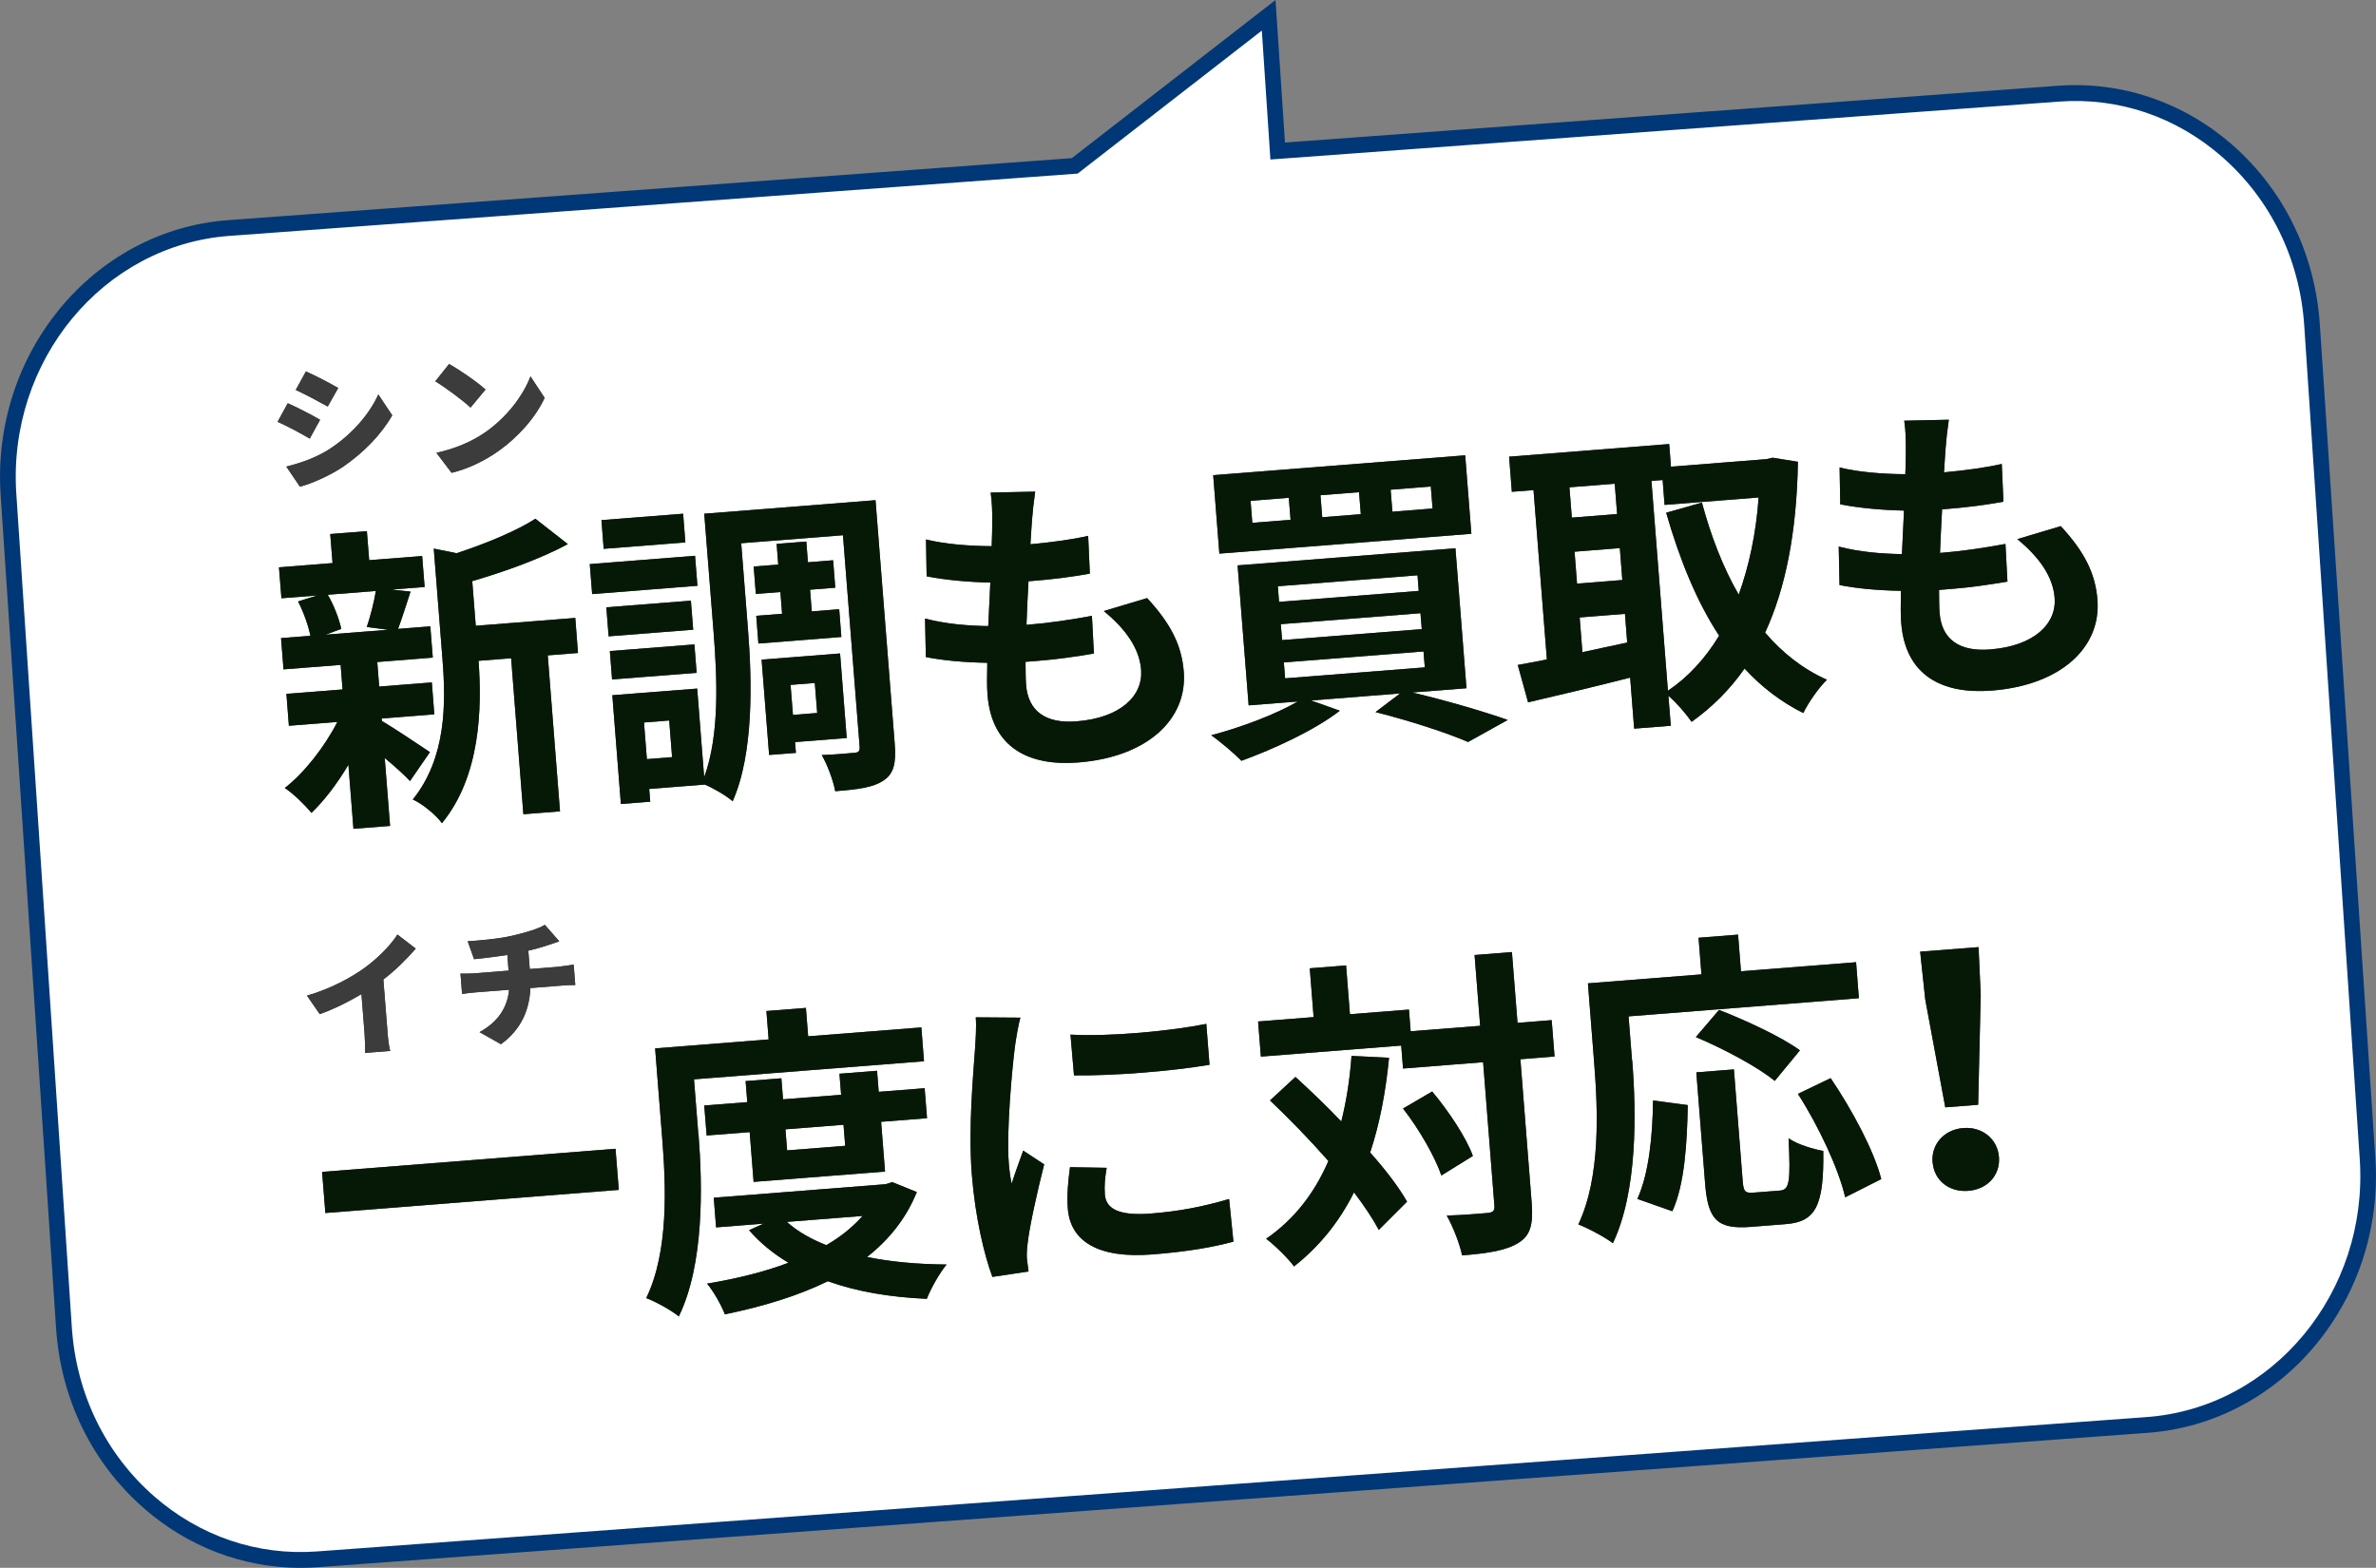 <?xml version="1.0" encoding="UTF-8"?><svg id="_レイヤー_2" xmlns="http://www.w3.org/2000/svg" viewBox="0 0 297 196"><rect x="0" y="0" width="297" height="196" fill="#808080" stroke="none"/><defs><style>.cls-1{fill:none;stroke:#fefffe;stroke-linejoin:round;stroke-width:8px;}.cls-2{fill:#3c3c3c;}.cls-2,.cls-3,.cls-4,.cls-5{stroke-width:0px;}.cls-3{fill:#061907;}.cls-4{fill:#fff;}.cls-5{fill:#003776;}</style></defs><g id="_レイヤー_1-2"><path class="cls-4" d="m295.94,144.85l-6.94-104.21c-1.14-17.18-15.33-30.13-31.68-28.93l-97.62,7.17-1.13-16.96-24.23,18.82-105.76,7.77C12.24,29.71-.09,44.61,1.06,61.79l6.94,104.21c1.14,17.18,15.33,30.13,31.68,28.93l228.73-16.8c16.35-1.2,28.68-16.1,27.54-33.28Z"/><path class="cls-5" d="m37.57,196c-7.17,0-14.06-2.61-19.61-7.47-6.47-5.67-10.36-13.65-10.95-22.47L.08,61.86C-1.1,44.16,11.66,28.76,28.52,27.52l105.46-7.75L159.44,0l1.18,17.82,96.63-7.1c7.95-.58,15.67,2.04,21.78,7.38,6.47,5.67,10.36,13.65,10.95,22.47l6.94,104.21c1.18,17.69-11.58,33.1-28.45,34.34l-228.73,16.8c-.73.05-1.45.08-2.18.08ZM157.72,3.83l-23.01,17.87-106.05,7.79C12.88,30.66.93,45.12,2.04,61.73l6.94,104.21c.55,8.29,4.2,15.79,10.28,21.11,5.71,5,12.94,7.45,20.35,6.9l228.73-16.8c15.79-1.16,27.74-15.62,26.63-32.23l-6.94-104.21c-.55-8.29-4.2-15.79-10.28-21.11-5.71-5-12.93-7.45-20.35-6.9l-98.6,7.24-1.07-16.1Z"/><path class="cls-1" d="m47.74,90.13c1.51.88,5.03,3.25,6,3.9l-2.49,3.61c-.7-.75-1.91-1.85-3.16-2.88l.67,8.49-4.58.36-.63-8.01c-1.38,2.35-3.02,4.49-4.62,6.02-.8-.98-2.28-2.43-3.33-3.11,2.46-1.92,4.97-5.13,6.57-8.26l-6.06.48-.31-3.99,7.02-.55-.24-3.07-7.14.56-.31-3.91,3.67-.29c-.26-1.3-.88-3.02-1.54-4.29l2.39-.75-4.47.35-.31-3.87,6.7-.53-.29-3.63,4.58-.36.29,3.63,6.62-.52.31,3.87-4.11.32,2.35.26c-.58,1.77-1.1,3.42-1.56,4.66l4.03-.32.31,3.91-6.94.55.24,3.07,6.58-.52.31,3.99-6.58.52.03.32Zm-6.78-15.79c.78,1.3,1.45,3.1,1.7,4.28l-1.95.72,7.82-.61-2.68-.35c.42-1.24.92-3.12,1.13-4.5l-6.02.47Zm31.3,7.29l-3.79.3,1.53,19.5-4.58.36-1.53-19.5-4.07.32c.43,5.94.25,14.42-4.58,20.3-.68-.99-2.52-2.49-3.64-2.96,4.2-5.23,4.15-12.04,3.71-17.54l-1.09-13.83,2.85.58c3.72-1.22,7.52-2.8,9.85-4.31l4.06,3.17c-3.39,1.83-7.83,3.42-11.95,4.63l.44,5.58,12.44-.98.34,4.39Z"/><path class="cls-1" d="m87.18,73.23l-13.16,1.04-.3-3.75,13.16-1.04.3,3.75Zm-1.51-5.42l-10.21.8-.28-3.59,10.21-.8.28,3.59Zm.98,10.91l-10.57.83-.29-3.63,10.57-.83.29,3.63Zm-10.42,2.67l10.57-.83.28,3.55-10.57.83-.28-3.55Zm35.61,11.6c.18,2.31-.07,3.7-1.37,4.56-1.29.9-3.24,1.14-6.07,1.36-.22-1.27-.98-3.33-1.68-4.52,1.64-.05,3.47-.23,4.07-.28.56-.04.71-.22.66-.81l-2.08-26.39-12.72,1,.85,10.81c.5,6.34.74,15.47-1.92,21.45-.73-.66-2.42-1.66-3.49-2.09l-6.94.55.13,1.59-3.67.29-1.07-13.6,10.61-.83.87,11.08c1.98-5.37,1.61-12.6,1.18-18.11l-1.17-14.83,21.41-1.69,2.4,30.46Zm-28.19-2.92l-3.15.25.36,4.58,3.15-.25-.36-4.58Zm14.11-13.35l-.21-2.71-3.07.24-.27-3.43,3.07-.24-.2-2.59,3.71-.29.2,2.59,3.15-.25.27,3.43-3.15.25.21,2.71,3.43-.27.27,3.47-10.37.82-.27-3.47,3.23-.25Zm1.62,16.04l.11,1.36-3.35.26-.94-11.92,9.81-.77.83,10.57-6.46.51Zm-.56-7.14l.3,3.75,3.03-.24-.3-3.75-3.03.24Z"/><path class="cls-1" d="m143.4,74.78c2.9,3.14,4.31,5.84,4.57,9.19.47,5.94-4.54,10.67-13.19,11.35-6.22.49-10.82-1.88-11.34-8.45-.08-.96-.07-2.36-.03-4.01-2.89-.05-5.52-.29-7.68-.72l-.1-4.81c2.62.68,5.33.9,7.9.94.1-1.77.16-3.62.26-5.44-2.77-.06-5.6-.32-7.96-.78l-.08-4.61c2.33.58,5.32.82,8.21.84.06-1.21.06-2.29.07-3.18,0-1.08-.01-2.21-.2-3.52l5.57-.12c-.21,1.46-.32,2.51-.4,3.56-.07.69-.1,1.73-.2,3.02,2.83-.26,5.37-.62,7.22-1.05l.21,4.72c-2.33.42-4.48.71-7.67.96-.1,1.77-.19,3.67-.25,5.44l.28-.02c2.43-.19,5.33-.62,7.9-1.1l.25,4.71c-2.22.38-4.52.72-6.95.91-.52.04-1.08.08-1.6.13.01,1.16.01,2.17.07,2.88.25,3.23,2.39,4.87,6.3,4.56,5.5-.43,8.33-3.18,8.08-6.45-.21-2.67-1.93-5.1-4.67-7.34l5.45-1.63Z"/><path class="cls-1" d="m176.53,86.57c4.33,1.02,9.06,2.42,11.94,3.43l-4.96,2.76c-2.58-1.12-7.11-2.61-11.57-3.74l3.07-2.33-11.12.88,3.59,1.28c-3.18,2.46-8.25,4.78-12.3,6.26-.87-.89-2.72-2.47-3.78-3.19,3.85-1.02,8.1-2.64,10.82-4.22l-6.14.48-1.38-17.5,27.23-2.14,1.38,17.5-6.78.53Zm7.39-19.84l-31.5,2.48-.77-9.81,31.5-2.48.77,9.81Zm-22.82-4.5l-4.78.38.22,2.75,4.78-.38-.22-2.75Zm-1.22,13.01l17.46-1.37-.15-1.95-17.46,1.37.15,1.95Zm.38,4.78l17.46-1.37-.16-1.99-17.46,1.37.16,1.99Zm.38,4.78l17.46-1.37-.16-1.99-17.46,1.37.16,1.99Zm9.24-23.27l-4.82.38.22,2.75,4.82-.38-.22-2.75Zm8.97-.71l-5.02.4.22,2.75,5.02-.4-.22-2.75Z"/><path class="cls-1" d="m224.74,57.75c-.15,8.76-1.53,15.77-4.1,21.34,2.16,2.52,4.73,4.56,7.73,5.89-1.01.96-2.34,2.87-2.96,4.16-2.84-1.42-5.23-3.28-7.34-5.56-1.84,2.63-4.03,4.81-6.62,6.66-.68-.99-1.87-2.38-2.9-3.26l.3,3.75-4.58.36-.5-6.38c-4.52,1.16-9.13,2.24-12.76,3.09l-1.29-4.67c1.07-.2,2.29-.42,3.64-.69l-1.67-21.17-2.71.21-.34-4.39,20.01-1.58.22,2.83,11.92-.94.79-.18,3.17.51Zm-28.56,3.17l.3,3.79,5.66-.45-.3-3.79-5.66.45Zm.95,12.04l5.66-.45-.31-3.99-5.66.45.31,3.99Zm.67,8.57c1.82-.38,3.71-.81,5.6-1.2l-.28-3.59-5.66.45.34,4.35Zm10.69,4.82c2.51-1.68,4.66-4.02,6.4-6.88-2.78-4.23-4.91-9.44-6.62-15.37l4.47-1.27c1.13,4.2,2.65,8.14,4.6,11.51,1.28-3.55,2.17-7.63,2.49-12.15l-11.76.93-.24-3.11-1.4.11,2.06,26.23Z"/><path class="cls-1" d="m257.61,65.79c2.9,3.14,4.31,5.84,4.57,9.19.47,5.94-4.54,10.67-13.19,11.35-6.22.49-10.82-1.88-11.34-8.46-.08-.96-.07-2.36-.03-4.01-2.89-.05-5.52-.29-7.68-.72l-.1-4.81c2.62.68,5.33.9,7.9.94.1-1.77.16-3.62.26-5.44-2.77-.06-5.6-.32-7.97-.78l-.08-4.61c2.33.58,5.32.82,8.21.84.07-1.21.06-2.29.07-3.17,0-1.08-.01-2.21-.2-3.52l5.57-.12c-.21,1.46-.32,2.51-.4,3.56-.07.69-.1,1.73-.2,3.02,2.83-.26,5.37-.62,7.22-1.05l.21,4.72c-2.33.42-4.48.71-7.67.96-.1,1.77-.19,3.67-.26,5.44l.28-.02c2.43-.19,5.33-.62,7.9-1.1l.25,4.71c-2.22.37-4.52.72-6.95.91-.52.04-1.08.08-1.6.13.01,1.16.01,2.17.07,2.88.25,3.23,2.39,4.87,6.3,4.56,5.5-.43,8.33-3.18,8.08-6.45-.21-2.67-1.93-5.1-4.67-7.34l5.45-1.63Z"/><path class="cls-1" d="m76.94,143.61l.41,5.14-36.68,2.89-.41-5.14,36.68-2.89Z"/><path class="cls-1" d="m87.32,141.87c.51,6.46.68,16.27-2.47,22.7-.86-.73-2.96-1.89-4.07-2.29,2.86-5.92,2.45-14.23,1.99-20.06l-.88-11.16,14.19-1.12-.28-3.55,4.94-.39.28,3.55,14.15-1.11.33,4.23-28.75,2.26.55,6.94Zm6.88,5.88l-.49-6.22-5.38.42-.3-3.75,5.38-.42-.21-2.63,4.47-.35.21,2.63,7.26-.57-.21-2.63,4.7-.37.21,2.63,5.74-.45.3,3.75-5.74.45.49,6.22-16.43,1.29Zm20.4,1.28c-1.34,3.31-3.5,5.97-6.22,8.11,2.98.61,6.33.91,9.94.94-.88,1.07-1.97,3-2.47,4.29-4.63-.2-8.78-.91-12.37-2.2-3.79,1.86-8.17,3.17-12.87,4.14-.45-1.17-1.43-2.9-2.23-3.84,3.64-.61,7.11-1.44,10.18-2.61-1.85-1.1-3.52-2.45-4.93-4.07l1.82-.82-5.94.47-.29-3.71,21.49-1.69.82-.26,3.07,1.24Zm-16.42-7.85l.21,2.63,7.26-.57-.21-2.63-7.26.57Zm.19,11.58c1.3,1.18,2.98,2.13,4.92,2.9,1.77-1.02,3.31-2.27,4.53-3.65l-9.45.74Z"/><path class="cls-1" d="m127.55,127.23c-.26.82-.58,2.85-.68,3.58-.35,2.68-1.09,10.68-.77,14.62.06.76.17,1.71.36,2.54.45-1.44.98-2.81,1.44-4.13l2.62,1.72c-.86,3.4-1.84,7.77-2.07,9.91-.08.57-.13,1.45-.09,1.85.07.44.12,1.07.21,1.63l-4.52.68c-1.01-2.69-2.15-7.45-2.57-12.79-.47-5.94.2-12.69.4-15.76.07-1.13.19-2.66.09-3.9l5.58.04Zm10.78,18.77c-.22,1.3-.3,2.27-.22,3.35.14,1.75,1.73,2.67,5.72,2.36,3.55-.28,6.43-.83,9.81-1.82l.54,5.33c-2.51.68-5.68,1.25-10.14,1.6-6.82.54-10.24-1.68-10.56-5.71-.13-1.63.02-3.33.27-5.2l4.58.08Zm12.46-17.99l.4,5.1c-4.83.82-11.97,1.38-16.94,1.33l-.44-5.1c4.92.29,12.76-.48,16.98-1.34Z"/><path class="cls-1" d="m194.32,132.08l-4.27.34,1.41,17.94c.21,2.67-.16,4.1-1.61,4.98-1.45.96-3.79,1.34-7.09,1.6-.27-1.38-1.13-3.6-1.92-4.98,2.24-.06,4.39-.27,5.07-.32.72-.06.94-.27.89-.91l-1.41-17.94-10.01.79-.23-2.87-17.54,1.38-.35-4.39,6.94-.55-.48-6.1,4.54-.36.48,6.1,7.38-.58.21,2.71,8.69-.68-.7-8.85,4.67-.37.7,8.85,4.27-.34.36,4.55Zm-20.69.14c-.42,4.37-1.19,8.32-2.36,11.86,1.94,2.17,3.55,4.29,4.61,6.14l-3.53,3.53c-.75-1.39-1.8-2.99-3.1-4.69-1.84,3.68-4.32,6.76-7.5,9.26-.63-.91-2.41-2.66-3.48-3.46,3.54-2.44,6.05-5.73,7.78-9.72-2.34-2.66-4.91-5.31-7.3-7.57l3.18-2.94c1.86,1.7,3.85,3.59,5.73,5.57.64-2.54,1.07-5.26,1.28-8.2l4.67.23Zm5.39,4.23c2.08,2.48,4.26,5.76,5.09,8.06l-3.94,2.44c-.78-2.31-2.78-5.8-4.79-8.37l3.64-2.13Z"/><path class="cls-1" d="m204.03,132.6c.51,6.42.68,16.31-2.42,22.82-.94-.73-3.16-1.92-4.32-2.35,2.82-5.96,2.44-14.35,1.99-20.09l-.79-10.05,14.19-1.12-.36-4.58,4.94-.39.36,4.58,14.39-1.13.35,4.5-28.79,2.27.44,5.54Zm.64,17.28c1.44-3.16,1.91-7.85,1.96-12.31l4.34.58c-.08,4.62-.38,9.94-1.93,13.27l-4.37-1.54Zm17.17-14.75c-2.06-1.72-6.46-4.06-9.86-5.48l2.9-3.4c3.31,1.3,7.81,3.36,10.11,5.06l-3.15,3.82Zm.64,13.71c1.2-.09,1.36-1.03,1.09-6.54,1.06.76,3.08,1.36,4.34,1.58.1,6.85-.95,8.86-4.66,9.15l-4.43.35c-4.23.33-5.33-.98-5.68-5.41l-1.1-13.91,4.7-.37,1.09,13.87c.11,1.44.29,1.62,1.41,1.53l3.23-.25Zm6.35-14.06c2.68,3.96,5.41,9.04,6.33,12.62l-4.51,2.28c-.8-3.51-3.31-8.89-5.91-12.93l4.1-1.97Z"/><path class="cls-1" d="m240.65,124.9l-.63-5.93,7.3-.57.27,5.96-.32,13.75-4.11.32-2.51-13.52Zm.92,20.39c-.18-2.27,1.48-4.09,3.84-4.27,2.35-.19,4.28,1.35,4.46,3.62.18,2.31-1.49,4.05-3.84,4.23-2.35.19-4.27-1.27-4.45-3.58Z"/><path class="cls-2" d="m47.74,90.13c1.51.88,5.03,3.25,6,3.9l-2.49,3.61c-.7-.75-1.91-1.85-3.16-2.88l.67,8.49-4.58.36-.63-8.01c-1.38,2.35-3.02,4.49-4.62,6.02-.8-.98-2.28-2.43-3.33-3.11,2.46-1.92,4.97-5.13,6.57-8.26l-6.06.48-.31-3.99,7.02-.55-.24-3.07-7.14.56-.31-3.91,3.67-.29c-.26-1.3-.88-3.02-1.54-4.29l2.39-.75-4.47.35-.31-3.87,6.7-.53-.29-3.63,4.58-.36.29,3.63,6.62-.52.31,3.87-4.11.32,2.35.26c-.58,1.77-1.1,3.42-1.56,4.66l4.03-.32.31,3.91-6.94.55.24,3.07,6.58-.52.31,3.99-6.58.52.03.32Zm-6.78-15.79c.78,1.3,1.45,3.1,1.7,4.28l-1.95.72,7.82-.61-2.68-.35c.42-1.24.92-3.12,1.13-4.5l-6.02.47Zm31.3,7.29l-3.79.3,1.53,19.5-4.58.36-1.53-19.5-4.07.32c.43,5.94.25,14.42-4.58,20.3-.68-.99-2.52-2.49-3.64-2.96,4.2-5.23,4.15-12.04,3.71-17.54l-1.09-13.83,2.85.58c3.72-1.22,7.52-2.8,9.85-4.31l4.06,3.17c-3.39,1.83-7.83,3.42-11.95,4.63l.44,5.58,12.44-.98.34,4.39Z"/><path class="cls-2" d="m87.18,73.23l-13.16,1.04-.3-3.75,13.16-1.04.3,3.75Zm-1.51-5.42l-10.21.8-.28-3.59,10.21-.8.28,3.59Zm.98,10.91l-10.57.83-.29-3.63,10.57-.83.29,3.63Zm-10.42,2.67l10.57-.83.28,3.55-10.57.83-.28-3.55Zm35.61,11.6c.18,2.31-.07,3.7-1.37,4.56-1.29.9-3.24,1.14-6.07,1.36-.22-1.27-.98-3.33-1.68-4.52,1.64-.05,3.47-.23,4.07-.28.56-.04.71-.22.66-.81l-2.08-26.39-12.72,1,.85,10.81c.5,6.34.74,15.47-1.92,21.45-.73-.66-2.42-1.66-3.49-2.09l-6.94.55.13,1.59-3.67.29-1.07-13.6,10.61-.83.87,11.08c1.98-5.37,1.61-12.6,1.18-18.11l-1.17-14.83,21.41-1.69,2.4,30.46Zm-28.19-2.92l-3.15.25.36,4.58,3.15-.25-.36-4.58Zm14.11-13.35l-.21-2.71-3.07.24-.27-3.43,3.07-.24-.2-2.59,3.71-.29.2,2.59,3.15-.25.27,3.43-3.15.25.21,2.71,3.43-.27.27,3.47-10.37.82-.27-3.47,3.23-.25Zm1.62,16.04l.11,1.36-3.35.26-.94-11.92,9.81-.77.83,10.57-6.46.51Zm-.56-7.14l.3,3.75,3.03-.24-.3-3.75-3.03.24Z"/><path class="cls-2" d="m143.4,74.78c2.9,3.14,4.31,5.84,4.57,9.19.47,5.94-4.54,10.67-13.19,11.35-6.22.49-10.82-1.88-11.34-8.45-.08-.96-.07-2.36-.03-4.01-2.89-.05-5.52-.29-7.68-.72l-.1-4.81c2.62.68,5.33.9,7.9.94.1-1.77.16-3.62.26-5.44-2.77-.06-5.6-.32-7.96-.78l-.08-4.61c2.33.58,5.32.82,8.21.84.06-1.21.06-2.29.07-3.18,0-1.08-.01-2.21-.2-3.52l5.57-.12c-.21,1.46-.32,2.51-.4,3.56-.07.69-.1,1.73-.2,3.02,2.83-.26,5.37-.62,7.22-1.05l.21,4.72c-2.33.42-4.48.71-7.67.96-.1,1.77-.19,3.67-.25,5.44l.28-.02c2.43-.19,5.33-.62,7.9-1.1l.25,4.71c-2.22.38-4.52.72-6.95.91-.52.04-1.08.08-1.6.13.01,1.16.01,2.17.07,2.88.25,3.23,2.39,4.87,6.3,4.56,5.5-.43,8.33-3.18,8.08-6.45-.21-2.67-1.93-5.1-4.67-7.34l5.45-1.63Z"/><path class="cls-2" d="m176.53,86.57c4.33,1.02,9.06,2.42,11.94,3.43l-4.96,2.76c-2.58-1.12-7.11-2.61-11.57-3.74l3.07-2.33-11.12.88,3.59,1.28c-3.18,2.46-8.25,4.78-12.3,6.26-.87-.89-2.72-2.47-3.78-3.19,3.85-1.02,8.1-2.64,10.82-4.22l-6.14.48-1.38-17.5,27.23-2.14,1.38,17.5-6.78.53Zm7.39-19.84l-31.5,2.48-.77-9.81,31.5-2.48.77,9.81Zm-22.82-4.5l-4.78.38.22,2.75,4.78-.38-.22-2.75Zm-1.22,13.01l17.46-1.37-.15-1.95-17.46,1.37.15,1.95Zm.38,4.78l17.46-1.37-.16-1.99-17.46,1.37.16,1.99Zm.38,4.78l17.46-1.37-.16-1.99-17.46,1.37.16,1.99Zm9.24-23.27l-4.82.38.22,2.75,4.82-.38-.22-2.75Zm8.97-.71l-5.02.4.22,2.75,5.02-.4-.22-2.75Z"/><path class="cls-2" d="m224.74,57.75c-.15,8.76-1.53,15.77-4.1,21.34,2.16,2.52,4.73,4.56,7.73,5.89-1.01.96-2.34,2.87-2.96,4.16-2.84-1.42-5.23-3.28-7.34-5.56-1.84,2.63-4.03,4.81-6.62,6.66-.68-.99-1.87-2.38-2.9-3.26l.3,3.75-4.58.36-.5-6.38c-4.52,1.16-9.13,2.24-12.76,3.09l-1.29-4.67c1.07-.2,2.29-.42,3.64-.69l-1.67-21.17-2.71.21-.34-4.39,20.01-1.58.22,2.83,11.92-.94.79-.18,3.17.51Zm-28.56,3.17l.3,3.79,5.66-.45-.3-3.79-5.66.45Zm.95,12.04l5.66-.45-.31-3.99-5.66.45.31,3.99Zm.67,8.57c1.82-.38,3.71-.81,5.6-1.2l-.28-3.59-5.66.45.34,4.35Zm10.69,4.82c2.51-1.68,4.66-4.02,6.4-6.88-2.78-4.23-4.91-9.44-6.62-15.37l4.47-1.27c1.13,4.2,2.65,8.14,4.6,11.51,1.28-3.55,2.17-7.63,2.49-12.15l-11.76.93-.24-3.11-1.4.11,2.06,26.23Z"/><path class="cls-2" d="m257.61,65.79c2.9,3.14,4.31,5.84,4.57,9.19.47,5.94-4.54,10.67-13.19,11.35-6.22.49-10.82-1.88-11.34-8.46-.08-.96-.07-2.36-.03-4.01-2.89-.05-5.52-.29-7.68-.72l-.1-4.81c2.62.68,5.33.9,7.9.94.1-1.77.16-3.62.26-5.44-2.77-.06-5.6-.32-7.97-.78l-.08-4.61c2.33.58,5.32.82,8.21.84.07-1.21.06-2.29.07-3.17,0-1.08-.01-2.21-.2-3.52l5.57-.12c-.21,1.46-.32,2.51-.4,3.56-.07.69-.1,1.73-.2,3.02,2.83-.26,5.37-.62,7.22-1.05l.21,4.72c-2.33.42-4.48.71-7.67.96-.1,1.77-.19,3.67-.26,5.44l.28-.02c2.43-.19,5.33-.62,7.9-1.1l.25,4.71c-2.22.37-4.52.72-6.95.91-.52.04-1.08.08-1.6.13.01,1.16.01,2.17.07,2.88.25,3.23,2.39,4.87,6.3,4.56,5.5-.43,8.33-3.18,8.08-6.45-.21-2.67-1.93-5.1-4.67-7.34l5.45-1.63Z"/><path class="cls-2" d="m76.94,143.61l.41,5.14-36.68,2.89-.41-5.14,36.68-2.89Z"/><path class="cls-2" d="m87.32,141.87c.51,6.46.68,16.27-2.47,22.7-.86-.73-2.96-1.89-4.07-2.29,2.86-5.92,2.45-14.23,1.99-20.06l-.88-11.16,14.19-1.12-.28-3.55,4.94-.39.28,3.55,14.15-1.11.33,4.23-28.75,2.26.55,6.94Zm6.88,5.88l-.49-6.22-5.38.42-.3-3.75,5.38-.42-.21-2.63,4.47-.35.21,2.63,7.26-.57-.21-2.63,4.7-.37.21,2.63,5.74-.45.3,3.75-5.74.45.49,6.22-16.43,1.29Zm20.4,1.28c-1.34,3.31-3.5,5.97-6.22,8.11,2.98.61,6.33.91,9.94.94-.88,1.07-1.97,3-2.47,4.29-4.63-.2-8.78-.91-12.37-2.2-3.79,1.86-8.17,3.17-12.87,4.14-.45-1.17-1.43-2.9-2.23-3.84,3.64-.61,7.11-1.44,10.18-2.61-1.85-1.1-3.52-2.45-4.93-4.07l1.82-.82-5.94.47-.29-3.71,21.49-1.69.82-.26,3.07,1.24Zm-16.42-7.85l.21,2.63,7.26-.57-.21-2.63-7.26.57Zm.19,11.58c1.3,1.18,2.98,2.13,4.92,2.9,1.77-1.02,3.31-2.27,4.53-3.65l-9.45.74Z"/><path class="cls-2" d="m127.55,127.23c-.26.82-.58,2.85-.68,3.58-.35,2.68-1.09,10.68-.77,14.62.06.76.17,1.71.36,2.54.45-1.44.98-2.81,1.44-4.13l2.62,1.72c-.86,3.4-1.84,7.77-2.07,9.91-.08.57-.13,1.45-.09,1.85.07.44.12,1.07.21,1.63l-4.52.68c-1.01-2.69-2.15-7.45-2.57-12.79-.47-5.94.2-12.69.4-15.76.07-1.13.19-2.66.09-3.9l5.58.04Zm10.78,18.77c-.22,1.3-.3,2.27-.22,3.35.14,1.75,1.73,2.67,5.72,2.36,3.55-.28,6.43-.83,9.81-1.82l.54,5.33c-2.51.68-5.68,1.25-10.14,1.6-6.82.54-10.24-1.68-10.56-5.71-.13-1.63.02-3.33.27-5.2l4.58.08Zm12.46-17.99l.4,5.1c-4.83.82-11.97,1.38-16.94,1.33l-.44-5.1c4.92.29,12.76-.48,16.98-1.34Z"/><path class="cls-2" d="m194.32,132.08l-4.27.34,1.41,17.94c.21,2.67-.16,4.1-1.61,4.98-1.45.96-3.79,1.34-7.09,1.6-.27-1.38-1.13-3.6-1.92-4.98,2.24-.06,4.39-.27,5.07-.32.72-.06.94-.27.89-.91l-1.41-17.94-10.01.79-.23-2.87-17.54,1.38-.35-4.39,6.94-.55-.48-6.1,4.54-.36.48,6.1,7.38-.58.21,2.71,8.69-.68-.7-8.85,4.67-.37.7,8.85,4.27-.34.36,4.55Zm-20.69.14c-.42,4.37-1.19,8.32-2.36,11.86,1.94,2.17,3.55,4.29,4.61,6.14l-3.53,3.53c-.75-1.39-1.8-2.99-3.1-4.69-1.84,3.68-4.32,6.76-7.5,9.26-.63-.91-2.41-2.66-3.48-3.46,3.54-2.44,6.05-5.73,7.78-9.72-2.34-2.66-4.91-5.31-7.3-7.57l3.18-2.94c1.86,1.7,3.85,3.59,5.73,5.57.64-2.54,1.07-5.26,1.28-8.2l4.67.23Zm5.39,4.23c2.08,2.48,4.26,5.76,5.09,8.06l-3.94,2.44c-.78-2.31-2.78-5.8-4.79-8.37l3.64-2.13Z"/><path class="cls-2" d="m204.03,132.6c.51,6.42.68,16.31-2.42,22.82-.94-.73-3.16-1.92-4.32-2.35,2.82-5.96,2.44-14.35,1.99-20.09l-.79-10.05,14.19-1.12-.36-4.58,4.94-.39.36,4.58,14.39-1.13.35,4.5-28.79,2.27.44,5.54Zm.64,17.28c1.44-3.16,1.91-7.85,1.96-12.31l4.34.58c-.08,4.62-.38,9.94-1.93,13.27l-4.37-1.54Zm17.17-14.75c-2.06-1.72-6.46-4.06-9.86-5.48l2.9-3.4c3.31,1.3,7.81,3.36,10.11,5.06l-3.15,3.82Zm.64,13.71c1.2-.09,1.36-1.03,1.09-6.54,1.06.76,3.08,1.36,4.34,1.58.1,6.85-.95,8.86-4.66,9.15l-4.43.35c-4.23.33-5.33-.98-5.68-5.41l-1.1-13.91,4.7-.37,1.09,13.87c.11,1.44.29,1.62,1.41,1.53l3.23-.25Zm6.35-14.06c2.68,3.96,5.41,9.04,6.33,12.62l-4.51,2.28c-.8-3.51-3.31-8.89-5.91-12.93l4.1-1.97Z"/><path class="cls-2" d="m240.65,124.9l-.63-5.93,7.3-.57.27,5.96-.32,13.75-4.11.32-2.51-13.52Zm.92,20.39c-.18-2.27,1.48-4.09,3.84-4.27,2.35-.19,4.28,1.35,4.46,3.62.18,2.31-1.49,4.05-3.84,4.23-2.35.19-4.27-1.27-4.45-3.58Z"/><path class="cls-3" d="m47.74,90.13c1.51.88,5.03,3.25,6,3.9l-2.49,3.61c-.7-.75-1.91-1.85-3.16-2.88l.67,8.49-4.58.36-.63-8.01c-1.38,2.35-3.02,4.49-4.62,6.02-.8-.98-2.28-2.43-3.33-3.11,2.46-1.92,4.97-5.13,6.57-8.26l-6.06.48-.31-3.99,7.02-.55-.24-3.07-7.14.56-.31-3.91,3.67-.29c-.26-1.3-.88-3.02-1.54-4.29l2.39-.75-4.47.35-.31-3.87,6.7-.53-.29-3.63,4.58-.36.29,3.63,6.62-.52.31,3.87-4.11.32,2.35.26c-.58,1.77-1.1,3.42-1.56,4.66l4.03-.32.31,3.91-6.94.55.24,3.07,6.58-.52.31,3.99-6.58.52.03.32Zm-6.78-15.79c.78,1.3,1.45,3.1,1.7,4.28l-1.95.72,7.82-.61-2.68-.35c.42-1.24.92-3.12,1.13-4.5l-6.02.47Zm31.3,7.29l-3.79.3,1.53,19.5-4.58.36-1.53-19.5-4.07.32c.43,5.94.25,14.42-4.58,20.3-.68-.99-2.52-2.49-3.64-2.96,4.2-5.23,4.15-12.04,3.71-17.54l-1.09-13.83,2.85.58c3.72-1.22,7.52-2.8,9.85-4.31l4.06,3.17c-3.39,1.83-7.83,3.42-11.95,4.63l.44,5.58,12.44-.98.34,4.39Z"/><path class="cls-3" d="m87.18,73.23l-13.16,1.04-.3-3.75,13.16-1.04.3,3.75Zm-1.51-5.42l-10.21.8-.28-3.59,10.21-.8.28,3.59Zm.98,10.91l-10.57.83-.29-3.63,10.57-.83.29,3.63Zm-10.42,2.67l10.57-.83.28,3.55-10.57.83-.28-3.55Zm35.61,11.6c.18,2.31-.07,3.7-1.37,4.56-1.29.9-3.24,1.14-6.07,1.36-.22-1.27-.98-3.33-1.68-4.52,1.64-.05,3.47-.23,4.07-.28.56-.04.71-.22.66-.81l-2.08-26.39-12.72,1,.85,10.81c.5,6.34.74,15.47-1.92,21.45-.73-.66-2.42-1.66-3.49-2.09l-6.94.55.13,1.59-3.67.29-1.07-13.6,10.61-.83.87,11.08c1.98-5.37,1.61-12.6,1.18-18.11l-1.17-14.83,21.41-1.69,2.4,30.46Zm-28.19-2.92l-3.15.25.36,4.58,3.15-.25-.36-4.58Zm14.11-13.35l-.21-2.71-3.07.24-.27-3.43,3.07-.24-.2-2.59,3.71-.29.2,2.59,3.15-.25.27,3.43-3.15.25.21,2.71,3.43-.27.27,3.47-10.37.82-.27-3.47,3.23-.25Zm1.62,16.04l.11,1.36-3.35.26-.94-11.92,9.81-.77.83,10.57-6.46.51Zm-.56-7.14l.3,3.75,3.03-.24-.3-3.75-3.03.24Z"/><path class="cls-3" d="m143.4,74.78c2.9,3.14,4.31,5.84,4.57,9.19.47,5.94-4.54,10.67-13.19,11.35-6.22.49-10.82-1.88-11.34-8.45-.08-.96-.07-2.36-.03-4.01-2.89-.05-5.52-.29-7.68-.72l-.1-4.81c2.62.68,5.33.9,7.9.94.1-1.77.16-3.62.26-5.44-2.77-.06-5.6-.32-7.96-.78l-.08-4.61c2.33.58,5.32.82,8.21.84.06-1.21.06-2.29.07-3.18,0-1.08-.01-2.21-.2-3.52l5.57-.12c-.21,1.46-.32,2.51-.4,3.56-.07.69-.1,1.73-.2,3.02,2.83-.26,5.37-.62,7.22-1.05l.21,4.72c-2.33.42-4.48.71-7.67.96-.1,1.77-.19,3.67-.25,5.44l.28-.02c2.43-.19,5.33-.62,7.9-1.1l.25,4.71c-2.22.38-4.52.72-6.95.91-.52.04-1.08.08-1.6.13.01,1.16.01,2.17.07,2.88.25,3.23,2.39,4.87,6.3,4.56,5.5-.43,8.33-3.18,8.08-6.45-.21-2.67-1.93-5.1-4.67-7.34l5.45-1.63Z"/><path class="cls-3" d="m176.53,86.57c4.33,1.02,9.06,2.42,11.94,3.43l-4.96,2.76c-2.58-1.12-7.11-2.61-11.57-3.74l3.07-2.33-11.12.88,3.59,1.28c-3.18,2.46-8.25,4.78-12.3,6.26-.87-.89-2.72-2.47-3.78-3.19,3.85-1.02,8.1-2.64,10.82-4.22l-6.14.48-1.38-17.5,27.23-2.14,1.38,17.5-6.78.53Zm7.39-19.84l-31.5,2.48-.77-9.81,31.5-2.48.77,9.81Zm-22.82-4.5l-4.78.38.22,2.75,4.78-.38-.22-2.75Zm-1.22,13.01l17.46-1.37-.15-1.95-17.46,1.37.15,1.95Zm.38,4.78l17.46-1.37-.16-1.99-17.46,1.37.16,1.99Zm.38,4.78l17.46-1.37-.16-1.99-17.46,1.37.16,1.99Zm9.24-23.27l-4.82.38.22,2.75,4.82-.38-.22-2.75Zm8.97-.71l-5.02.4.22,2.75,5.02-.4-.22-2.75Z"/><path class="cls-3" d="m224.74,57.75c-.15,8.76-1.53,15.77-4.1,21.34,2.16,2.52,4.73,4.56,7.73,5.89-1.01.96-2.34,2.87-2.96,4.16-2.84-1.42-5.23-3.28-7.34-5.56-1.84,2.63-4.03,4.81-6.62,6.66-.68-.99-1.87-2.38-2.9-3.26l.3,3.75-4.58.36-.5-6.38c-4.52,1.16-9.13,2.24-12.76,3.09l-1.29-4.67c1.07-.2,2.29-.42,3.64-.69l-1.67-21.17-2.71.21-.34-4.39,20.01-1.58.22,2.83,11.92-.94.79-.18,3.17.51Zm-28.56,3.17l.3,3.79,5.66-.45-.3-3.79-5.66.45Zm.95,12.04l5.66-.45-.31-3.99-5.66.45.31,3.99Zm.67,8.57c1.82-.38,3.71-.81,5.6-1.2l-.28-3.59-5.66.45.34,4.35Zm10.69,4.82c2.51-1.68,4.66-4.02,6.4-6.88-2.78-4.23-4.91-9.44-6.62-15.37l4.47-1.27c1.13,4.2,2.65,8.14,4.6,11.51,1.28-3.55,2.17-7.63,2.49-12.15l-11.76.93-.24-3.11-1.4.11,2.06,26.23Z"/><path class="cls-3" d="m257.61,65.79c2.9,3.14,4.31,5.84,4.57,9.19.47,5.94-4.54,10.67-13.19,11.35-6.22.49-10.82-1.88-11.34-8.46-.08-.96-.07-2.36-.03-4.01-2.89-.05-5.52-.29-7.68-.72l-.1-4.81c2.62.68,5.33.9,7.9.94.1-1.77.16-3.62.26-5.44-2.77-.06-5.6-.32-7.97-.78l-.08-4.61c2.33.58,5.32.82,8.21.84.07-1.21.06-2.29.07-3.17,0-1.08-.01-2.21-.2-3.52l5.57-.12c-.21,1.46-.32,2.51-.4,3.56-.07.69-.1,1.73-.2,3.02,2.83-.26,5.37-.62,7.22-1.05l.21,4.72c-2.33.42-4.48.71-7.67.96-.1,1.77-.19,3.67-.26,5.44l.28-.02c2.43-.19,5.33-.62,7.9-1.1l.25,4.71c-2.22.37-4.52.72-6.95.91-.52.04-1.08.08-1.6.13.01,1.16.01,2.17.07,2.88.25,3.23,2.39,4.87,6.3,4.56,5.5-.43,8.33-3.18,8.08-6.45-.21-2.67-1.93-5.1-4.67-7.34l5.45-1.63Z"/><path class="cls-3" d="m76.94,143.61l.41,5.14-36.68,2.89-.41-5.14,36.68-2.89Z"/><path class="cls-3" d="m87.32,141.87c.51,6.46.68,16.27-2.47,22.7-.86-.73-2.96-1.89-4.07-2.29,2.86-5.92,2.45-14.23,1.99-20.06l-.88-11.16,14.19-1.12-.28-3.55,4.94-.39.28,3.55,14.15-1.11.33,4.23-28.75,2.26.55,6.94Zm6.88,5.88l-.49-6.22-5.38.42-.3-3.75,5.38-.42-.21-2.63,4.47-.35.21,2.63,7.26-.57-.21-2.63,4.7-.37.21,2.63,5.74-.45.3,3.75-5.74.45.49,6.22-16.43,1.29Zm20.4,1.28c-1.34,3.31-3.5,5.97-6.22,8.11,2.98.61,6.33.91,9.94.94-.88,1.07-1.97,3-2.47,4.29-4.63-.2-8.78-.91-12.37-2.2-3.79,1.86-8.17,3.17-12.87,4.14-.45-1.17-1.43-2.9-2.23-3.84,3.64-.61,7.11-1.44,10.18-2.61-1.85-1.1-3.52-2.45-4.93-4.07l1.82-.82-5.94.47-.29-3.71,21.49-1.69.82-.26,3.07,1.24Zm-16.42-7.85l.21,2.63,7.26-.57-.21-2.63-7.26.57Zm.19,11.58c1.3,1.18,2.98,2.13,4.92,2.9,1.77-1.02,3.31-2.27,4.53-3.65l-9.45.74Z"/><path class="cls-3" d="m127.55,127.23c-.26.82-.58,2.85-.68,3.58-.35,2.68-1.09,10.68-.77,14.62.06.76.17,1.71.36,2.54.45-1.44.98-2.81,1.44-4.13l2.62,1.72c-.86,3.4-1.84,7.77-2.07,9.91-.08.57-.13,1.45-.09,1.85.07.44.12,1.07.21,1.63l-4.52.68c-1.01-2.69-2.15-7.45-2.57-12.79-.47-5.94.2-12.69.4-15.76.07-1.13.19-2.66.09-3.9l5.58.04Zm10.78,18.77c-.22,1.3-.3,2.27-.22,3.35.14,1.75,1.73,2.67,5.72,2.36,3.55-.28,6.43-.83,9.81-1.82l.54,5.33c-2.51.68-5.68,1.25-10.14,1.6-6.82.54-10.24-1.68-10.56-5.71-.13-1.63.02-3.33.27-5.2l4.58.08Zm12.46-17.99l.4,5.1c-4.83.82-11.97,1.38-16.94,1.33l-.44-5.1c4.92.29,12.76-.48,16.98-1.34Z"/><path class="cls-3" d="m194.32,132.08l-4.27.34,1.41,17.94c.21,2.67-.16,4.1-1.61,4.98-1.45.96-3.79,1.34-7.09,1.6-.27-1.38-1.13-3.6-1.92-4.98,2.24-.06,4.39-.27,5.07-.32.72-.06.94-.27.89-.91l-1.41-17.94-10.01.79-.23-2.87-17.54,1.38-.35-4.39,6.94-.55-.48-6.1,4.54-.36.48,6.1,7.38-.58.21,2.71,8.69-.68-.7-8.85,4.67-.37.7,8.85,4.27-.34.36,4.55Zm-20.69.14c-.42,4.37-1.19,8.32-2.36,11.86,1.94,2.17,3.55,4.29,4.61,6.14l-3.53,3.53c-.75-1.39-1.8-2.99-3.1-4.69-1.84,3.68-4.32,6.76-7.5,9.26-.63-.91-2.41-2.66-3.48-3.46,3.54-2.44,6.05-5.73,7.78-9.72-2.34-2.66-4.91-5.31-7.3-7.57l3.18-2.94c1.86,1.7,3.85,3.59,5.73,5.57.64-2.54,1.07-5.26,1.28-8.2l4.67.23Zm5.39,4.23c2.08,2.48,4.26,5.76,5.09,8.06l-3.94,2.44c-.78-2.31-2.78-5.8-4.79-8.37l3.64-2.13Z"/><path class="cls-3" d="m204.03,132.6c.51,6.42.68,16.31-2.42,22.82-.94-.73-3.16-1.92-4.32-2.35,2.82-5.96,2.44-14.35,1.99-20.09l-.79-10.05,14.19-1.12-.36-4.58,4.94-.39.36,4.58,14.39-1.13.35,4.5-28.79,2.27.44,5.54Zm.64,17.28c1.44-3.16,1.91-7.85,1.96-12.31l4.34.58c-.08,4.62-.38,9.94-1.93,13.27l-4.37-1.54Zm17.17-14.75c-2.06-1.72-6.46-4.06-9.86-5.48l2.9-3.4c3.31,1.3,7.81,3.36,10.11,5.06l-3.15,3.82Zm.64,13.71c1.2-.09,1.36-1.03,1.09-6.54,1.06.76,3.08,1.36,4.34,1.58.1,6.85-.95,8.86-4.66,9.15l-4.43.35c-4.23.33-5.33-.98-5.68-5.41l-1.1-13.91,4.7-.37,1.09,13.87c.11,1.44.29,1.62,1.41,1.53l3.23-.25Zm6.35-14.06c2.68,3.96,5.41,9.04,6.33,12.62l-4.51,2.28c-.8-3.51-3.31-8.89-5.91-12.93l4.1-1.97Z"/><path class="cls-3" d="m240.65,124.9l-.63-5.93,7.3-.57.27,5.96-.32,13.75-4.11.32-2.51-13.52Zm.92,20.39c-.18-2.27,1.48-4.09,3.84-4.27,2.35-.19,4.28,1.35,4.46,3.62.18,2.31-1.49,4.05-3.84,4.23-2.35.19-4.27-1.27-4.45-3.58Z"/><path class="cls-2" d="m40.01,52.48l-1.29,2.35c-1.06-.61-2.8-1.57-4.02-2.1l1.27-2.32c1.23.53,3.06,1.5,4.03,2.06Zm1.28,3.59c2.71-1.78,4.89-4.29,6-6.76l1.74,2.61c-1.4,2.44-3.59,4.68-6.19,6.46-1.6,1.07-3.95,2.11-5.35,2.46l-1.7-2.51c1.83-.46,3.72-1.1,5.5-2.25Zm.99-7.57l-1.31,2.32c-1.04-.58-2.8-1.52-4-2.07l1.27-2.32c1.2.53,3.05,1.5,4.03,2.07Z"/><path class="cls-2" d="m60.69,48.7l-1.87,2.25c-.95-.89-3.16-2.53-4.41-3.28l1.73-2.17c1.2.68,3.48,2.22,4.55,3.2Zm-.14,5.42c2.82-1.94,4.85-4.67,5.76-7.07l1.77,2.69c-1.13,2.44-3.29,4.91-5.91,6.74-1.6,1.12-3.67,2.14-5.72,2.63l-1.9-2.5c2.39-.52,4.45-1.43,5.99-2.49Z"/><path class="cls-2" d="m40.01,52.48l-1.29,2.35c-1.06-.61-2.8-1.57-4.02-2.1l1.27-2.32c1.23.53,3.06,1.5,4.03,2.06Zm1.28,3.59c2.71-1.78,4.89-4.29,6-6.76l1.74,2.61c-1.4,2.44-3.59,4.68-6.19,6.46-1.6,1.07-3.95,2.11-5.35,2.46l-1.7-2.51c1.83-.46,3.72-1.1,5.5-2.25Zm.99-7.57l-1.31,2.32c-1.04-.58-2.8-1.52-4-2.07l1.27-2.32c1.2.53,3.05,1.5,4.03,2.07Z"/><path class="cls-2" d="m60.69,48.7l-1.87,2.25c-.95-.89-3.16-2.53-4.41-3.28l1.73-2.17c1.2.68,3.48,2.22,4.55,3.2Zm-.14,5.42c2.82-1.94,4.85-4.67,5.76-7.07l1.77,2.69c-1.13,2.44-3.29,4.91-5.91,6.74-1.6,1.12-3.67,2.14-5.72,2.63l-1.9-2.5c2.39-.52,4.45-1.43,5.99-2.49Z"/><path class="cls-2" d="m48.44,129.01c.06.79.18,1.92.35,2.37l-3.16.25c.03-.45,0-1.61-.06-2.4l-.39-4.95c-1.6.95-3.46,1.88-5.21,2.5l-1.6-2.31c2.9-.84,5.56-2.26,7.31-3.55,1.58-1.17,3.16-2.76,4-4.09l2.29,1.76c-1.22,1.39-2.55,2.72-4.05,3.86l.52,6.56Z"/><path class="cls-2" d="m70.12,120.81c.34-.03,1.21-.16,1.59-.22l.2,2.55c-.5,0-1.07.02-1.55.06l-4.06.32c-.11,2.64-1.1,5.15-3.68,7.02l-2.68-1.51c2.35-1.29,3.48-3.09,3.7-5.3l-4.31.34c-.49.04-1.13.12-1.57.19l-.2-2.55c.5.01,1.04.02,1.57-.02l4.44-.35-.15-1.96c-1.52.24-3.13.43-4.16.53l-.8-2.24c1.27-.08,3.83-.28,5.64-.71,1.72-.4,3.21-.86,4.01-1.34l1.8,2.06c-.66.22-1.14.39-1.43.48-.76.26-1.58.49-2.44.69l.18,2.29,3.93-.31Z"/><path class="cls-2" d="m48.44,129.01c.06.79.18,1.92.35,2.37l-3.16.25c.03-.45,0-1.61-.06-2.4l-.39-4.95c-1.6.95-3.46,1.88-5.21,2.5l-1.6-2.31c2.9-.84,5.56-2.26,7.31-3.55,1.58-1.17,3.16-2.76,4-4.09l2.29,1.76c-1.22,1.39-2.55,2.72-4.05,3.86l.52,6.56Z"/><path class="cls-2" d="m70.12,120.81c.34-.03,1.21-.16,1.59-.22l.2,2.55c-.5,0-1.07.02-1.55.06l-4.06.32c-.11,2.64-1.1,5.15-3.68,7.02l-2.68-1.51c2.35-1.29,3.48-3.09,3.7-5.3l-4.31.34c-.49.04-1.13.12-1.57.19l-.2-2.55c.5.01,1.04.02,1.57-.02l4.44-.35-.15-1.96c-1.52.24-3.13.43-4.16.53l-.8-2.24c1.27-.08,3.83-.28,5.64-.71,1.72-.4,3.21-.86,4.01-1.34l1.8,2.06c-.66.22-1.14.39-1.43.48-.76.26-1.58.49-2.44.69l.18,2.29,3.93-.31Z"/></g></svg>